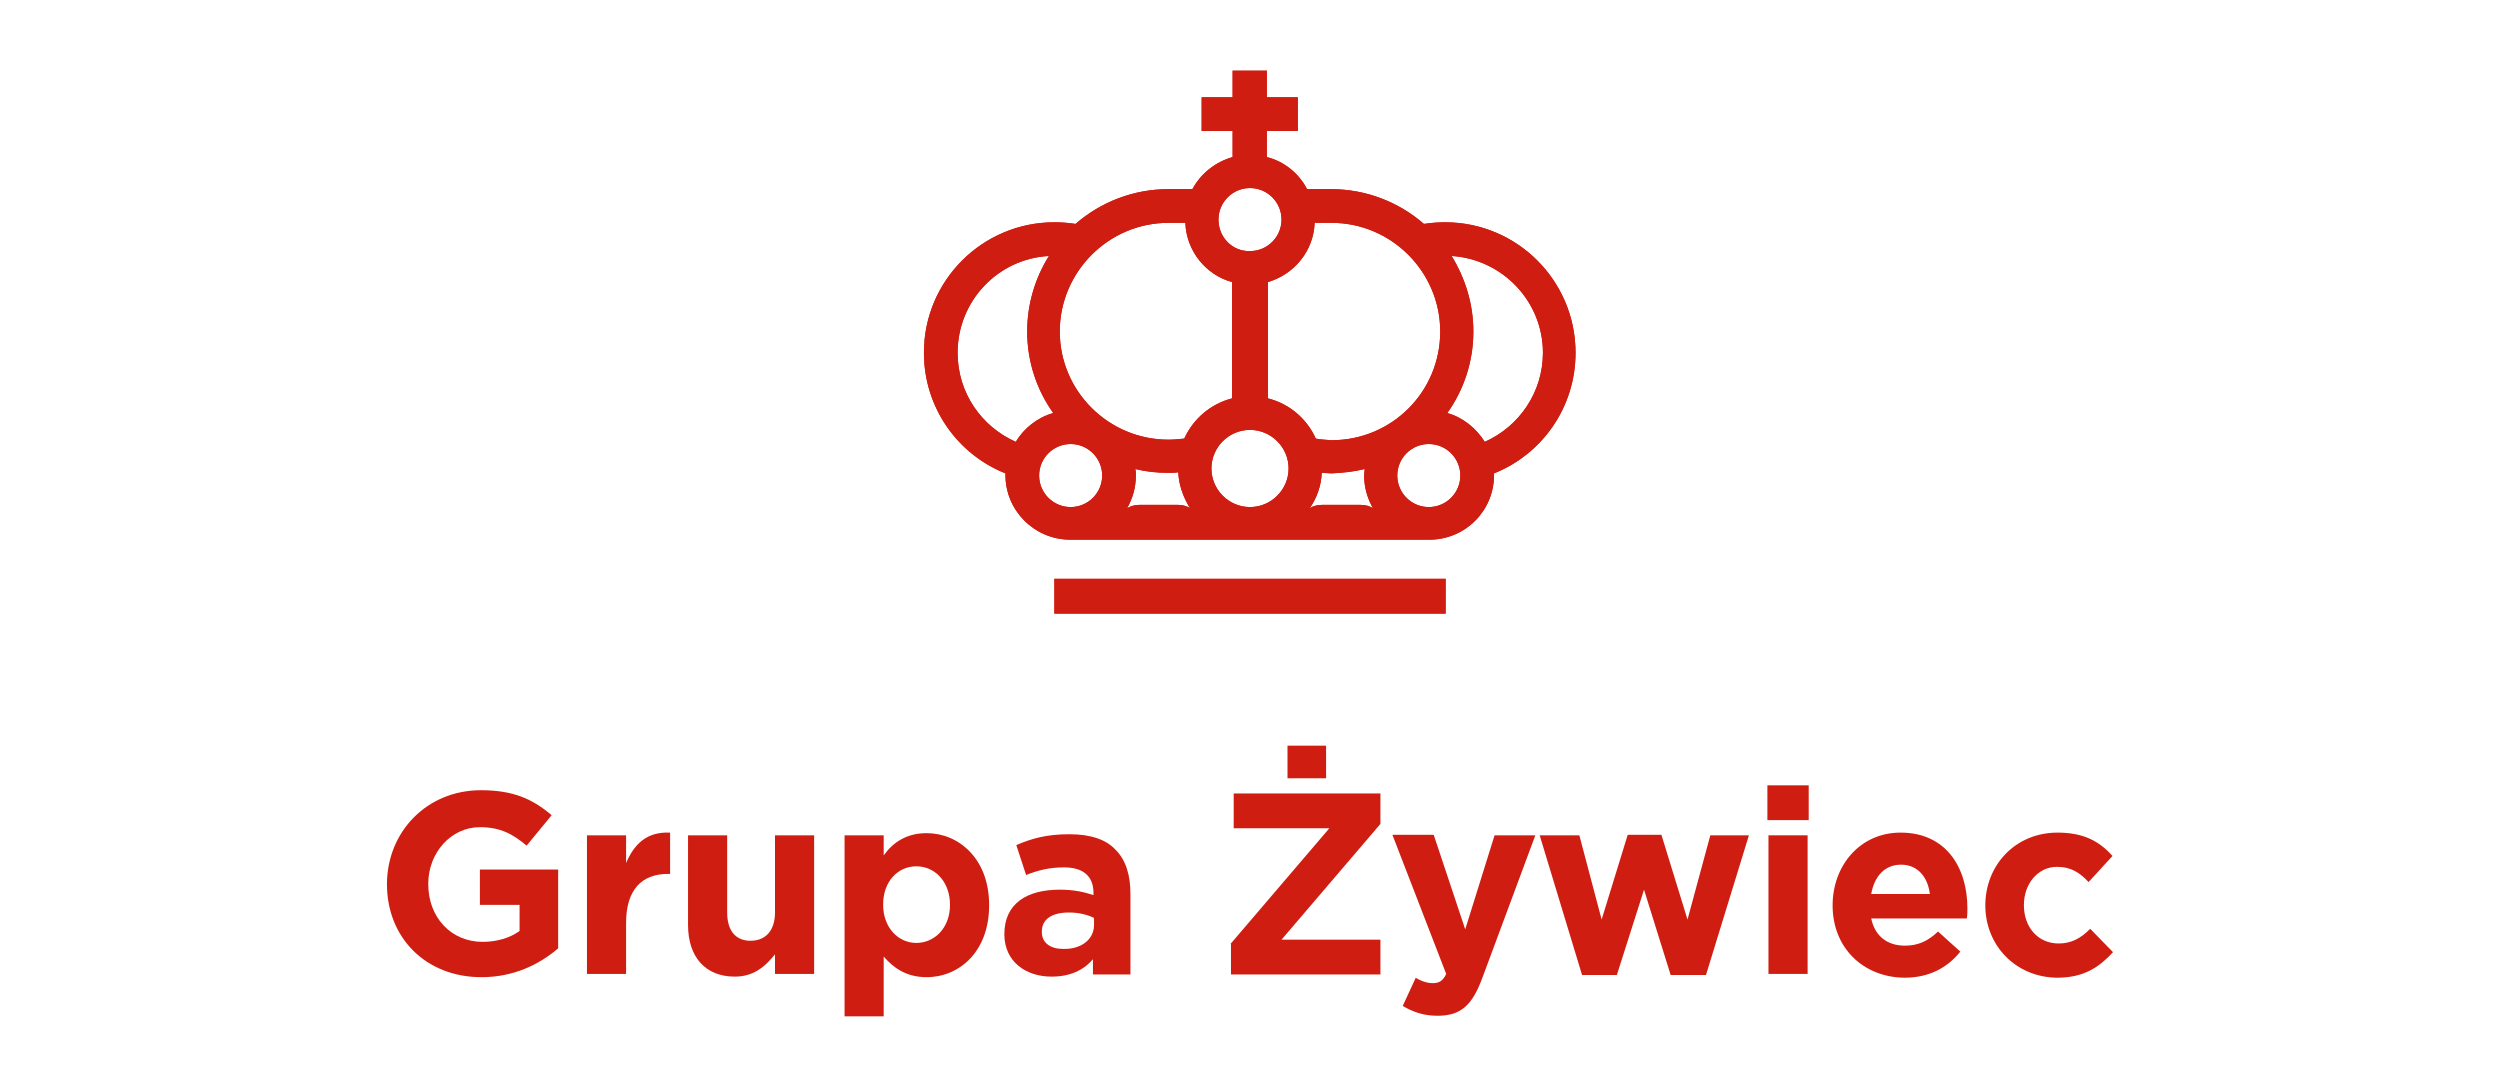 <?xml version="1.0" encoding="utf-8"?>
<!-- Generator: Adobe Illustrator 26.0.3, SVG Export Plug-In . SVG Version: 6.00 Build 0)  -->
<svg version="1.1" id="Layer_1" xmlns="http://www.w3.org/2000/svg" xmlns:xlink="http://www.w3.org/1999/xlink" x="0px" y="0px"
	 viewBox="0 0 460 200" style="enable-background:new 0 0 460 200;" xml:space="preserve">
<style type="text/css">
	.st0{clip-path:url(#SVGID_00000056393039654316170930000013665805853382603144_);fill:#D01D11;}
	.st1{fill:#D01D11;}
</style>
<g>
	<g>
		<defs>
			<path id="SVGID_1_" d="M194,112.9H266v-6.4H194V112.9z M209,87.5c0-0.4,0-0.8-0.1-1.2c2,0.5,4,0.7,6.1,0.7c0.6,0,1.2,0,1.8-0.1
				c0.1,2.2,0.8,4.2,1.8,6c0.1,0.2,0.2,0.4,0.4,0.6c-0.7-0.4-1.4-0.6-2.2-0.6h-7.2c-0.8,0-1.5,0.2-2.2,0.6
				C208.4,91.7,209,89.7,209,87.5 M251.1,86.3c0,0.4-0.1,0.8-0.1,1.2c0,2,0.5,3.8,1.3,5.4c0.1,0.2,0.2,0.4,0.3,0.6
				c-0.6-0.4-1.4-0.6-2.2-0.6h-7.2c-0.8,0-1.6,0.2-2.2,0.6c1.3-1.9,2.1-4.1,2.2-6.5c0.6,0,1.2,0.1,1.8,0.1
				C247.1,87,249.1,86.8,251.1,86.3 M191.2,87.5c0-3.2,2.6-5.8,5.8-5.8c3.2,0,5.8,2.6,5.8,5.8c0,3.2-2.6,5.8-5.8,5.8
				C193.8,93.3,191.2,90.7,191.2,87.5 M257.1,87.5c0-3.2,2.6-5.8,5.8-5.8c3.2,0,5.8,2.6,5.8,5.8c0,3.2-2.6,5.8-5.8,5.8
				C259.7,93.3,257.1,90.7,257.1,87.5 M222.9,86.2c0-3.9,3.2-7.1,7.1-7.1c3.9,0,7.1,3.2,7.1,7.1c0,3.9-3.2,7.1-7.1,7.1
				C226.1,93.3,222.9,90.1,222.9,86.2 M176.2,64.9c0-9.5,7.4-17.3,16.8-17.8c-2.5,4-4,8.8-4,13.9c0,5.6,1.8,10.8,4.8,15
				c-2.9,0.8-5.4,2.8-6.9,5.3C180.6,78.5,176.2,72.3,176.2,64.9 M266.3,76c3-4.2,4.8-9.4,4.8-15c0-5.1-1.5-9.8-4-13.9
				c9.4,0.6,16.8,8.4,16.8,17.8c0,7.3-4.4,13.6-10.7,16.4C271.6,78.8,269.2,76.8,266.3,76 M195,61c0-11,9-20,20-20h3.1
				c0.2,5.2,3.8,9.6,8.6,10.9v21.4c-3.9,1-7.1,3.7-8.8,7.4c-1,0.1-1.9,0.2-2.9,0.2C204,80.9,195,72,195,61 M242.1,80.7
				c-1.6-3.6-4.8-6.4-8.8-7.4V51.9c4.8-1.4,8.4-5.7,8.6-10.9h3.1c11,0,20,9,20,20c0,11.1-8.9,20-20,20C244,80.9,243,80.9,242.1,80.7
				 M224.2,40.4c0-3.2,2.6-5.8,5.8-5.8c3.2,0,5.8,2.6,5.8,5.8c0,3.2-2.6,5.8-5.8,5.8C226.8,46.3,224.2,43.7,224.2,40.4 M226.8,13
				v4.9h-5.7v6.2h5.7v4.8c-3.2,0.9-5.9,3.1-7.4,5.9H215c-6.5,0-12.5,2.4-17.1,6.4c-1.3-0.2-2.6-0.3-3.9-0.3c-13.2,0-24,10.7-24,24
				c0,10.1,6.2,18.7,15,22.2c0,0.1,0,0.2,0,0.3c0,6.6,5.4,11.9,11.9,11.9H263l0,0c6.6,0,11.9-5.3,11.9-11.9c0-0.1,0-0.2,0-0.3
				c8.8-3.5,15-12.1,15-22.2c0-13.2-10.7-24-24-24c-1.3,0-2.6,0.1-3.9,0.3c-4.6-4-10.6-6.4-17.1-6.4h-4.4c-1.5-2.9-4.2-5.1-7.4-5.9
				v-4.8h5.7v-6.2h-5.7V13H226.8z"/>
		</defs>
		<use xlink:href="#SVGID_1_"  style="overflow:visible;fill:#D01D11;"/>
		<clipPath id="SVGID_00000137099397161681763310000018063847695685544856_">
			<use xlink:href="#SVGID_1_"  style="overflow:visible;"/>
		</clipPath>
		
			<rect x="170.1" y="13" style="clip-path:url(#SVGID_00000137099397161681763310000018063847695685544856_);fill:#D01D11;" width="119.9" height="99.9"/>
	</g>
	<g>
		<path class="st1" d="M71.2,162.7L71.2,162.7c0-9.6,7.3-17.3,17.3-17.3c5.9,0,9.5,1.6,13,4.6l-4.6,5.6c-2.5-2.1-4.8-3.4-8.6-3.4
			c-5.3,0-9.5,4.7-9.5,10.4v0.1c0,6.1,4.2,10.6,10,10.6c2.6,0,5-0.7,6.8-2v-4.8h-7.3V160h14.4v14.5c-3.4,2.9-8.1,5.3-14.1,5.3
			C78.3,179.8,71.2,172.5,71.2,162.7z"/>
		<path class="st1" d="M108,153.7h7.2v5.1c1.5-3.5,3.8-5.8,8.1-5.6v7.6h-0.4c-4.8,0-7.7,2.9-7.7,9v9.4H108V153.7z"/>
		<path class="st1" d="M126.6,170.2v-16.5h7.2v14.2c0,3.4,1.6,5.2,4.3,5.2c2.7,0,4.5-1.8,4.5-5.2v-14.2h7.2v25.5h-7.2v-3.6
			c-1.7,2.1-3.8,4.1-7.4,4.1C129.8,179.7,126.6,176.1,126.6,170.2z"/>
		<path class="st1" d="M155.4,153.7h7.2v3.7c1.7-2.4,4.2-4.1,7.9-4.1c5.9,0,11.5,4.7,11.5,13.2v0.1c0,8.5-5.5,13.2-11.5,13.2
			c-3.8,0-6.2-1.8-7.9-3.8v11h-7.2V153.7z M174.8,166.5L174.8,166.5c0-4.3-2.8-7.1-6.2-7.1s-6.1,2.8-6.1,7v0.1c0,4.2,2.8,7,6.1,7
			S174.8,170.8,174.8,166.5z"/>
		<path class="st1" d="M184.8,171.9L184.8,171.9c0-5.7,4.2-8.2,10.2-8.2c2.5,0,4.4,0.4,6.2,1v-0.4c0-3-1.8-4.7-5.4-4.7
			c-2.7,0-4.7,0.5-7,1.4l-1.8-5.5c2.8-1.2,5.5-2,9.8-2c3.9,0,6.8,1,8.5,2.9c1.9,1.9,2.7,4.7,2.7,8.1v14.8h-6.9v-2.8
			c-1.7,2-4.2,3.2-7.6,3.2C188.7,179.7,184.8,176.9,184.8,171.9z M201.3,170.2v-1.3c-1.2-0.6-2.8-1-4.6-1c-3.1,0-5,1.2-5,3.5v0.1
			c0,2,1.6,3.1,3.9,3.1C199,174.7,201.3,172.8,201.3,170.2z"/>
		<path class="st1" d="M226.4,173.7l18.2-21.3H227v-6.4h27v5.6l-18.2,21.3h18.2v6.4h-27.5V173.7z M236.9,137.2h7.1v6h-7.1V137.2z"/>
		<path class="st1" d="M275,153.7h7.5l-9.7,26.1c-1.9,5.2-4,7.1-8.3,7.1c-2.6,0-4.5-0.7-6.4-1.8l2.4-5.2c0.9,0.6,2.1,1,3.1,1
			c1.2,0,1.9-0.4,2.5-1.7l-9.9-25.6h7.6l5.8,17.4L275,153.7z"/>
		<path class="st1" d="M283.3,153.7h7.3l4.1,15.5l4.8-15.6h6.2l4.8,15.6l4.2-15.5h7.1l-7.9,25.7h-6.5l-4.9-15.7l-5,15.7h-6.4
			L283.3,153.7z"/>
		<path class="st1" d="M325.2,144.5h7.6v6.4h-7.6V144.5z M325.4,153.7h7.2v25.5h-7.2V153.7z"/>
		<path class="st1" d="M337.2,166.6L337.2,166.6c0-7.4,5.1-13.4,12.5-13.4c8.5,0,12.3,6.6,12.3,13.9c0,0.6,0,1.2-0.1,1.9h-17.6
			c0.7,3.3,3,5,6.2,5c2.4,0,4.2-0.8,6.1-2.6l4.1,3.7c-2.4,3-5.8,4.8-10.3,4.8C342.8,179.8,337.2,174.4,337.2,166.6z M355.1,164.5
			c-0.4-3.2-2.3-5.4-5.3-5.4c-3,0-4.9,2.1-5.5,5.4H355.1z"/>
		<path class="st1" d="M365.3,166.6L365.3,166.6c0-7.4,5.5-13.4,13.3-13.4c4.8,0,7.7,1.6,10.1,4.3l-4.4,4.8
			c-1.6-1.7-3.2-2.8-5.8-2.8c-3.6,0-6.1,3.2-6.1,7v0.1c0,3.9,2.5,7,6.4,7c2.4,0,4.1-1,5.8-2.7l4.2,4.3c-2.5,2.7-5.3,4.7-10.3,4.7
			C370.8,179.8,365.3,173.9,365.3,166.6z"/>
	</g>
</g>
</svg>
